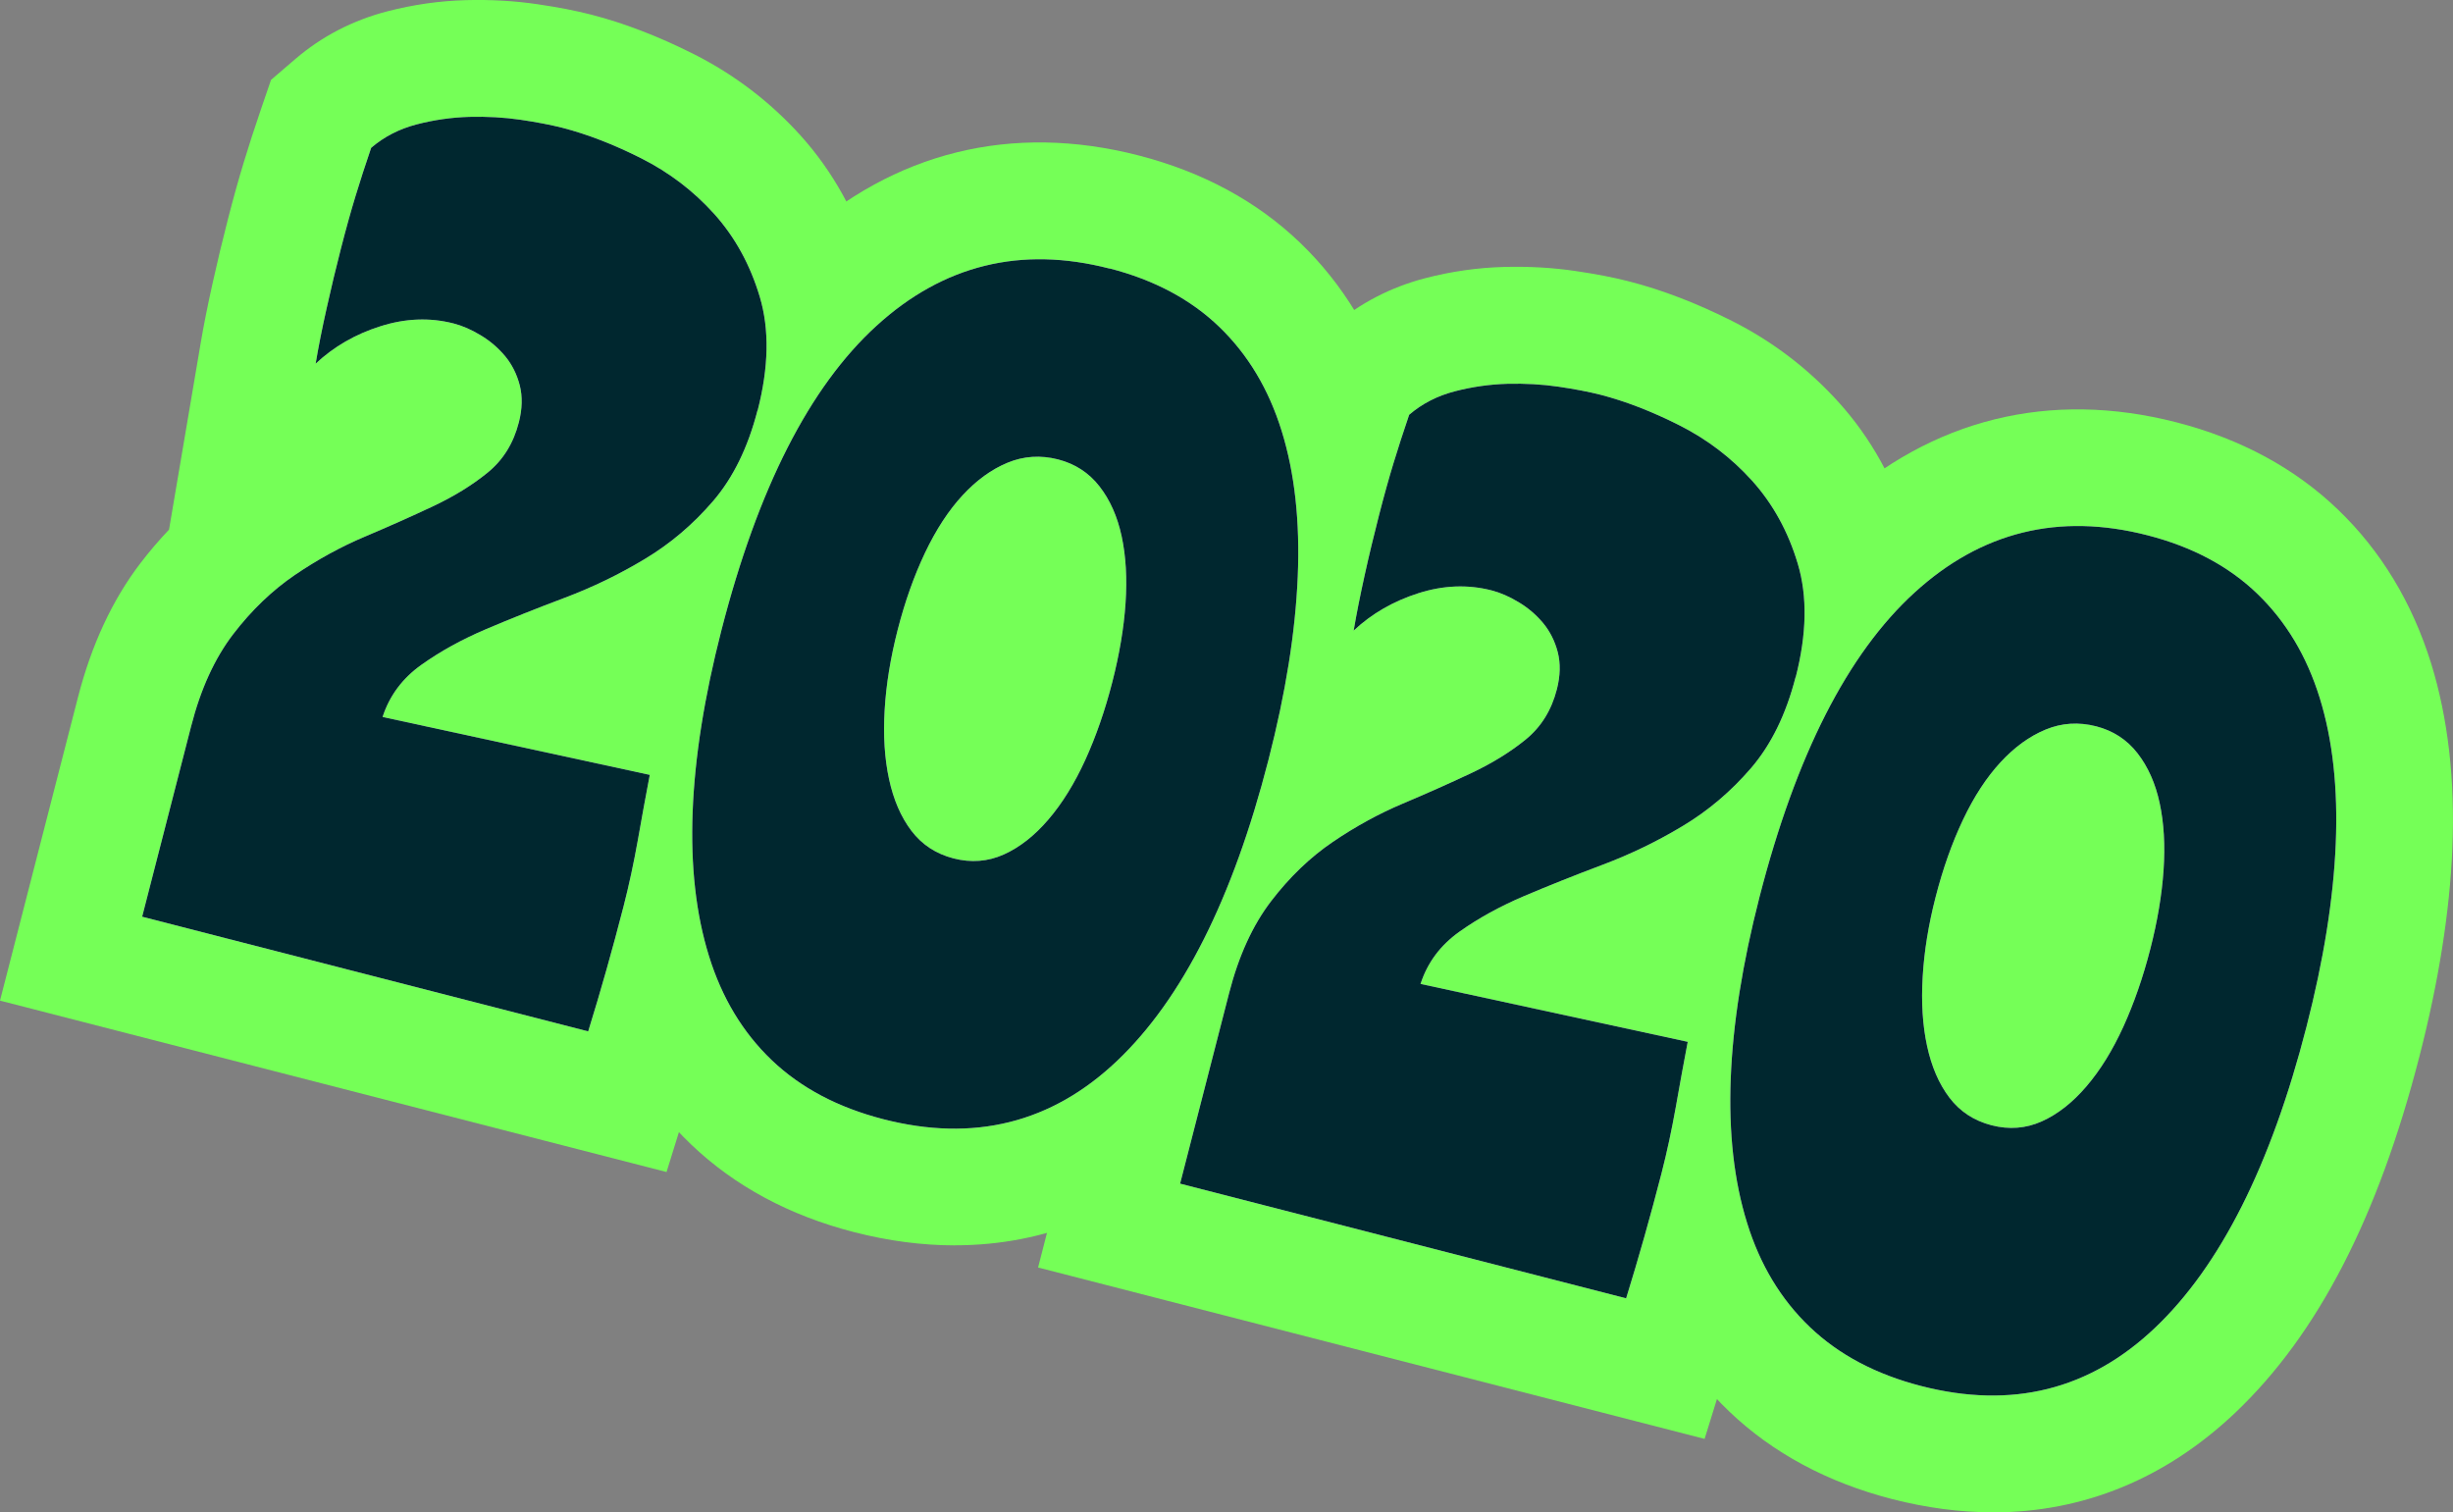 <svg width="472" height="291" viewBox="0 0 472 291" fill="none" xmlns="http://www.w3.org/2000/svg">
<rect x="0" y="0" width="472" height="291" fill="#808080" stroke="none"/>
<g clip-path="url(#clip0_71_33)">
<path d="M145.763 78.952C143.926 86.1 141.072 91.92 137.225 96.413C133.366 100.905 128.985 104.628 124.058 107.582C119.144 110.548 113.994 113.03 108.621 115.052C103.248 117.063 98.234 119.073 93.556 121.059C88.89 123.044 84.72 125.34 81.072 127.934C77.423 130.528 74.929 133.878 73.601 137.973L125.014 149.118C124.232 153.213 123.463 157.42 122.706 161.726C121.936 166.032 121.031 170.276 119.963 174.434C117.854 182.624 115.583 190.641 113.163 198.472L27.338 176.407L36.769 139.736C38.606 132.588 41.299 126.693 44.848 122.052C48.397 117.423 52.356 113.613 56.724 110.647C61.092 107.681 65.572 105.224 70.163 103.288C74.755 101.352 79.098 99.416 83.194 97.492C87.289 95.569 90.826 93.397 93.816 90.965C96.794 88.545 98.805 85.318 99.847 81.285C100.517 78.679 100.567 76.309 100.021 74.149C99.463 72.002 98.519 70.129 97.204 68.54C95.876 66.951 94.313 65.611 92.513 64.532C90.714 63.452 88.964 62.682 87.276 62.248C82.722 61.082 78.031 61.255 73.204 62.794C68.376 64.333 64.219 66.728 60.745 69.992C61.291 66.803 61.998 63.241 62.867 59.307C63.735 55.373 64.666 51.526 65.634 47.753C66.602 43.981 67.533 40.655 68.414 37.763C69.295 34.872 70.3 31.77 71.429 28.456C73.911 26.322 76.84 24.82 80.178 23.951C83.516 23.082 86.904 22.599 90.329 22.499C93.742 22.412 97.03 22.599 100.17 23.058C103.31 23.517 105.978 24.038 108.199 24.596C113.014 25.837 118.089 27.798 123.426 30.491C128.762 33.184 133.428 36.733 137.424 41.164C141.407 45.594 144.348 50.918 146.21 57.148C148.071 63.377 147.935 70.662 145.8 78.977L145.763 78.952Z" fill="#75FF57"/>
<path d="M128.266 225.525L0 192.54L15.016 134.126C17.609 124.062 21.642 115.4 27.016 108.376C28.765 106.092 30.602 103.933 32.526 101.91L38.581 66.219C39.177 62.67 39.971 58.699 40.927 54.417C41.833 50.322 42.826 46.177 43.868 42.144C44.935 37.987 45.94 34.4 46.921 31.186C47.852 28.108 48.944 24.733 50.16 21.184L52.145 15.376L56.799 11.38C61.874 7.024 67.819 3.934 74.47 2.197C79.471 0.894 84.584 0.161 89.697 0.025C94.4 -0.099 99.004 0.161 103.385 0.807C107.38 1.39 110.768 2.048 113.759 2.817C120.088 4.443 126.727 6.999 133.478 10.4C141.284 14.334 148.208 19.608 154.041 26.073C160.27 32.986 164.849 41.251 167.666 50.67C170.707 60.858 170.645 72.238 167.493 84.524C164.8 95.023 160.332 103.933 154.227 111.032C148.841 117.299 142.574 122.61 135.625 126.792C134.955 127.189 134.285 127.586 133.614 127.971L151.149 131.769L147.066 153.262C146.309 157.258 145.552 161.403 144.808 165.585C143.939 170.475 142.897 175.315 141.693 179.981C139.509 188.482 137.114 196.933 134.595 205.074L128.266 225.488V225.525ZM54.664 160.237L97.577 171.269C97.788 170.463 97.999 169.644 98.21 168.824C98.421 168.018 98.619 167.211 98.818 166.392L55.496 157.01L54.664 160.237ZM108.361 48.262C110.57 50.012 112.593 51.973 114.404 54.145C117.867 58.302 120.324 63.129 121.726 68.503C122.446 71.307 122.818 74.174 122.818 77.09C123.265 75.961 123.662 74.708 124.009 73.355C125.449 67.758 125.027 64.805 124.655 63.539C123.749 60.523 122.458 58.103 120.708 56.167C118.586 53.809 116.154 51.96 113.275 50.508C111.575 49.652 109.937 48.907 108.348 48.262H108.361Z" fill="#75FF57"/>
<path d="M213.495 51.65C222.083 53.859 229.119 57.607 234.616 62.906C240.114 68.205 244.122 74.881 246.616 82.936C249.123 91.002 250.153 100.347 249.706 110.969C249.26 121.605 247.386 133.357 244.072 146.226C237.222 172.882 227.506 192.192 214.935 204.143C202.364 216.094 187.373 219.829 169.95 215.349C161.238 213.115 154.103 209.33 148.531 204.019C142.959 198.708 138.926 192.019 136.431 183.952C133.925 175.898 132.882 166.615 133.292 156.117C133.701 145.618 135.55 134.002 138.826 121.245C145.85 93.943 155.79 74.41 168.647 62.682C181.503 50.943 196.457 47.269 213.495 51.65ZM183.476 165.176C186.852 166.045 190.078 165.796 193.131 164.431C196.184 163.066 199.05 160.82 201.718 157.705C204.399 154.578 206.757 150.756 208.829 146.226C210.889 141.696 212.626 136.695 214.029 131.235C215.394 125.899 216.25 120.848 216.573 116.082C216.895 111.317 216.647 107.023 215.828 103.201C215.009 99.391 213.582 96.177 211.547 93.571C209.512 90.965 206.868 89.252 203.617 88.408C200.229 87.54 196.99 87.751 193.888 89.029C190.785 90.307 187.894 92.404 185.201 95.32C182.508 98.237 180.113 101.91 177.991 106.365C175.881 110.808 174.119 115.772 172.717 121.232C171.34 126.569 170.508 131.682 170.223 136.608C169.925 141.523 170.21 145.965 171.067 149.924C171.923 153.883 173.35 157.209 175.373 159.865C177.383 162.533 180.088 164.307 183.476 165.176Z" fill="#75FF57"/>
<path d="M183.736 239.635C177.457 239.635 170.979 238.792 164.352 237.091C151.918 233.902 141.382 228.231 133.03 220.264C124.691 212.321 118.623 202.344 114.987 190.616C111.735 180.155 110.346 168.254 110.854 155.236C111.326 143.198 113.423 129.882 117.072 115.66C125.287 83.73 137.2 60.982 153.506 46.103C171.997 29.225 194.669 23.629 219.079 29.908C231.414 33.085 241.875 38.744 250.177 46.723C258.417 54.653 264.423 64.594 268.059 76.271C271.311 86.758 272.688 98.746 272.142 111.9C271.633 124.05 269.511 137.477 265.826 151.811C257.834 182.91 246.243 205.347 230.421 220.4C217.031 233.133 201.134 239.623 183.748 239.623L183.736 239.635ZM156.646 172.287C156.968 174.062 157.378 175.724 157.874 177.3C159.239 181.694 161.25 185.119 164.03 187.774C166.809 190.418 170.569 192.329 175.546 193.607C185.548 196.176 192.485 194.525 199.484 187.874C200.427 186.968 201.37 185.987 202.288 184.933C194.619 188.358 186.193 189.04 177.903 186.918C169.614 184.784 162.54 180.105 157.477 173.391C157.204 173.031 156.931 172.659 156.658 172.274L156.646 172.287Z" fill="#75FF57"/>
<path d="M345.497 130.304C343.661 137.452 340.806 143.273 336.959 147.765C333.1 152.257 328.72 155.98 323.793 158.934C318.866 161.9 313.729 164.382 308.355 166.405C302.982 168.427 297.956 170.425 293.29 172.411C288.624 174.397 284.454 176.692 280.806 179.286C277.158 181.88 274.663 185.23 273.335 189.326L324.748 200.47C323.967 204.565 323.197 208.772 322.44 213.078C321.671 217.385 320.765 221.629 319.698 225.786C317.588 233.977 315.317 241.993 312.897 249.824L227.072 227.759L236.504 191.088C238.34 183.94 241.033 178.045 244.582 173.404C248.131 168.775 252.09 164.978 256.458 161.999C260.826 159.033 265.306 156.576 269.898 154.64C274.489 152.704 278.833 150.768 282.928 148.845C287.023 146.921 290.56 144.749 293.551 142.317C296.529 139.897 298.539 136.671 299.569 132.637C300.239 130.044 300.289 127.661 299.743 125.502C299.185 123.355 298.241 121.481 296.926 119.892C295.598 118.304 294.035 116.964 292.235 115.884C290.436 114.792 288.686 114.035 286.998 113.6C282.444 112.434 277.753 112.608 272.926 114.147C268.098 115.673 263.941 118.08 260.467 121.344C261.013 118.155 261.72 114.593 262.589 110.659C263.457 106.725 264.388 102.878 265.356 99.106C266.324 95.333 267.255 92.007 268.136 89.116C269.017 86.224 270.022 83.122 271.151 79.808C273.633 77.674 276.562 76.172 279.9 75.303C283.238 74.435 286.626 73.951 290.051 73.852C293.464 73.765 296.752 73.951 299.892 74.41C303.032 74.869 305.7 75.39 307.921 75.949C312.736 77.19 317.811 79.151 323.148 81.844C328.484 84.537 333.15 88.086 337.146 92.516C341.142 96.946 344.07 102.27 345.932 108.5C347.793 114.73 347.657 122.014 345.522 130.329L345.497 130.304Z" fill="#75FF57"/>
<path d="M328.012 276.878L199.746 243.892L214.762 185.479C217.343 175.414 221.388 166.752 226.762 159.728C228.512 157.445 230.348 155.285 232.284 153.263L238.34 117.572C238.936 114.022 239.73 110.051 240.685 105.77C241.591 101.687 242.584 97.542 243.614 93.496C244.681 89.327 245.687 85.74 246.667 82.526C247.61 79.424 248.702 76.048 249.906 72.524L251.891 66.716L256.545 62.72C261.62 58.364 267.565 55.274 274.216 53.536C279.205 52.233 284.33 51.501 289.443 51.365C294.159 51.241 298.762 51.501 303.143 52.147C307.127 52.73 310.514 53.388 313.493 54.157C319.834 55.783 326.473 58.339 333.236 61.739C341.042 65.673 347.967 70.948 353.799 77.413C360.029 84.313 364.608 92.591 367.425 101.997C370.465 112.186 370.403 123.578 367.251 135.864C364.558 146.35 360.091 155.273 353.985 162.371C348.587 168.651 342.32 173.962 335.371 178.144C334.701 178.542 334.031 178.939 333.361 179.323L350.895 183.121L346.813 204.615C346.056 208.623 345.299 212.731 344.554 216.95C343.685 221.827 342.643 226.667 341.439 231.333C339.255 239.846 336.86 248.285 334.328 256.439L328 276.853L328.012 276.878ZM254.41 211.589L297.323 222.622C297.534 221.815 297.745 220.996 297.956 220.177C298.167 219.37 298.365 218.563 298.552 217.744L255.23 208.363L254.398 211.589H254.41ZM308.095 99.615C310.303 101.364 312.326 103.325 314.138 105.497C317.6 109.667 320.057 114.482 321.46 119.855C322.179 122.66 322.552 125.526 322.552 128.443C322.998 127.313 323.396 126.06 323.743 124.707C325.183 119.11 324.761 116.144 324.388 114.879C323.482 111.863 322.192 109.456 320.442 107.507C318.32 105.149 315.888 103.3 313.009 101.848C311.309 100.992 309.671 100.247 308.082 99.602L308.095 99.615Z" fill="#75FF57"/>
<path d="M413.229 103.002C421.817 105.211 428.853 108.959 434.351 114.258C439.848 119.557 443.856 126.234 446.351 134.288C448.857 142.354 449.887 151.699 449.441 162.322C448.994 172.957 447.12 184.709 443.807 197.578C436.957 224.235 427.24 243.544 414.669 255.495C402.098 267.446 387.107 271.181 369.684 266.701C360.973 264.455 353.837 260.682 348.265 255.371C342.693 250.06 338.66 243.371 336.166 235.304C333.659 227.25 332.617 217.968 333.026 207.469C333.436 196.97 335.285 185.354 338.561 172.609C345.585 145.295 355.525 125.774 368.381 114.047C381.237 102.307 396.191 98.634 413.229 103.015V103.002ZM383.211 216.528C386.586 217.397 389.812 217.149 392.865 215.783C395.918 214.418 398.785 212.172 401.453 209.045C404.133 205.918 406.491 202.095 408.563 197.566C410.623 193.036 412.361 188.047 413.763 182.575C415.141 177.238 415.984 172.2 416.307 167.422C416.63 162.657 416.381 158.363 415.562 154.541C414.743 150.731 413.316 147.517 411.281 144.91C409.246 142.304 406.603 140.592 403.351 139.748C399.964 138.879 396.725 139.09 393.622 140.368C390.52 141.647 387.628 143.744 384.936 146.66C382.243 149.577 379.835 153.25 377.726 157.705C375.603 162.148 373.854 167.112 372.451 172.572C371.086 177.908 370.243 183.021 369.957 187.948C369.659 192.862 369.945 197.305 370.801 201.264C371.657 205.223 373.084 208.548 375.107 211.204C377.13 213.872 379.823 215.635 383.211 216.516V216.528Z" fill="#75FF57"/>
<path d="M383.47 291C377.191 291 370.713 290.156 364.087 288.456C351.652 285.254 341.116 279.595 332.765 271.628C324.425 263.673 318.357 253.696 314.721 241.981C311.47 231.519 310.08 219.618 310.589 206.6C311.06 194.563 313.157 181.247 316.818 167.025C325.021 135.107 336.947 112.347 353.253 97.467C371.731 80.602 394.416 74.993 418.813 81.272C431.148 84.449 441.609 90.108 449.911 98.1C458.151 106.03 464.158 115.971 467.794 127.661C471.045 138.16 472.423 150.147 471.877 163.29C471.368 175.439 469.246 188.866 465.56 203.2C457.568 234.299 445.978 256.736 430.155 271.789C416.753 284.522 400.869 291.012 383.483 291.012L383.47 291ZM356.38 223.639C356.703 225.401 357.112 227.077 357.609 228.653C358.974 233.046 360.984 236.471 363.764 239.127C366.531 241.77 370.304 243.681 375.28 244.959C385.282 247.528 392.219 245.878 399.206 239.226C400.149 238.32 401.08 237.352 401.998 236.285C394.329 239.71 385.903 240.392 377.613 238.27C369.323 236.136 362.262 231.47 357.199 224.756C356.926 224.384 356.653 224.011 356.38 223.639Z" fill="#75FF57"/>
<path d="M145.764 78.939C143.928 86.088 141.073 91.908 137.226 96.4C133.367 100.893 128.986 104.616 124.06 107.569C119.133 110.535 113.996 113.017 108.622 115.04C103.249 117.063 98.235 119.061 93.557 121.046C88.891 123.032 84.721 125.328 81.085 127.921C77.437 130.515 74.942 133.866 73.615 137.961L125.028 149.105C124.246 153.2 123.477 157.407 122.72 161.714C121.95 166.02 121.044 170.264 119.977 174.421C117.867 182.612 115.609 190.629 113.177 198.459L27.352 176.395L36.783 139.723C38.62 132.575 41.312 126.68 44.861 122.039C48.411 117.41 52.369 113.613 56.737 110.634C61.106 107.668 65.586 105.211 70.165 103.275C74.756 101.339 79.1 99.403 83.195 97.48C87.29 95.556 90.827 93.385 93.817 90.952C96.796 88.532 98.806 85.306 99.836 81.272C100.506 78.679 100.556 76.296 100.01 74.137C99.451 71.99 98.508 70.116 97.193 68.528C95.865 66.939 94.302 65.599 92.502 64.519C90.703 63.427 88.953 62.67 87.265 62.236C82.711 61.069 78.02 61.243 73.193 62.782C68.365 64.308 64.208 66.716 60.733 69.98C61.267 66.79 61.974 63.228 62.855 59.295C63.724 55.361 64.655 51.514 65.623 47.741C66.591 43.968 67.522 40.642 68.403 37.751C69.284 34.859 70.289 31.757 71.418 28.444C73.9 26.309 76.829 24.807 80.167 23.939C83.505 23.07 86.893 22.586 90.318 22.487C93.731 22.4 97.019 22.586 100.159 23.045C103.298 23.504 105.967 24.026 108.188 24.584C113.003 25.825 118.078 27.786 123.414 30.479C128.751 33.172 133.417 36.721 137.413 41.151C141.396 45.582 144.337 50.906 146.199 57.135C148.06 63.365 147.923 70.65 145.789 78.964L145.764 78.939Z" fill="white"/>
<path d="M213.496 51.65C222.083 53.859 229.119 57.607 234.617 62.906C240.114 68.205 244.123 74.882 246.617 82.936C249.124 91.002 250.154 100.347 249.707 110.97C249.26 121.605 247.386 133.357 244.073 146.226C237.223 172.883 227.506 192.192 214.935 204.143C202.364 216.094 187.374 219.829 169.938 215.349C161.226 213.103 154.091 209.33 148.519 204.019C142.947 198.708 138.914 192.019 136.42 183.965C133.913 175.911 132.87 166.628 133.28 156.129C133.689 145.63 135.539 134.015 138.815 121.27C145.838 93.956 155.779 74.435 168.635 62.707C181.491 50.968 196.445 47.294 213.483 51.675L213.496 51.65ZM183.477 165.176C186.852 166.045 190.079 165.797 193.132 164.431C196.184 163.066 199.051 160.82 201.719 157.705C204.399 154.578 206.757 150.756 208.83 146.226C210.89 141.696 212.627 136.708 214.029 131.235C215.394 125.911 216.251 120.86 216.573 116.082C216.896 111.317 216.648 107.023 215.829 103.201C215.01 99.391 213.583 96.177 211.547 93.571C209.512 90.965 206.869 89.252 203.618 88.408C200.23 87.54 196.991 87.751 193.889 89.029C190.786 90.307 187.895 92.404 185.202 95.321C182.509 98.237 180.114 101.91 177.992 106.365C175.882 110.808 174.12 115.772 172.718 121.233C171.353 126.569 170.509 131.682 170.223 136.608C169.926 141.523 170.211 145.965 171.067 149.924C171.924 153.883 173.351 157.209 175.373 159.865C177.396 162.533 180.089 164.295 183.477 165.176Z" fill="white"/>
<path d="M345.497 130.304C343.661 137.452 340.806 143.272 336.959 147.765C333.1 152.257 328.72 155.98 323.793 158.934C318.866 161.9 313.729 164.382 308.355 166.404C302.982 168.427 297.968 170.425 293.29 172.411C288.624 174.396 284.454 176.692 280.806 179.286C277.158 181.88 274.663 185.23 273.335 189.326L324.748 200.47C323.967 204.565 323.197 208.772 322.44 213.078C321.671 217.384 320.765 221.629 319.698 225.786C317.588 233.976 315.317 241.993 312.897 249.824L227.072 227.759L236.504 191.088C238.34 183.94 241.033 178.045 244.582 173.404C248.131 168.775 252.09 164.965 256.458 161.999C260.826 159.033 265.306 156.576 269.898 154.64C274.489 152.704 278.833 150.768 282.928 148.844C287.023 146.921 290.56 144.749 293.551 142.317C296.529 139.897 298.539 136.67 299.569 132.637C300.239 130.031 300.289 127.661 299.743 125.501C299.185 123.354 298.241 121.481 296.926 119.892C295.598 118.304 294.035 116.963 292.235 115.884C290.436 114.792 288.686 114.035 286.998 113.6C282.444 112.434 277.753 112.607 272.926 114.146C268.098 115.685 263.941 118.08 260.467 121.344C261.013 118.155 261.72 114.593 262.589 110.659C263.457 106.725 264.388 102.878 265.356 99.106C266.324 95.333 267.255 92.007 268.136 89.115C269.017 86.224 270.022 83.121 271.151 79.808C273.633 77.674 276.562 76.172 279.9 75.303C283.238 74.435 286.626 73.951 290.051 73.851C293.464 73.764 296.752 73.951 299.892 74.41C303.032 74.869 305.7 75.39 307.921 75.949C312.736 77.19 317.811 79.15 323.148 81.843C328.484 84.536 333.15 88.085 337.146 92.516C341.129 96.946 344.07 102.27 345.932 108.5C347.793 114.73 347.657 122.014 345.522 130.329L345.497 130.304Z" fill="white"/>
<path d="M413.229 103.002C421.817 105.211 428.853 108.959 434.351 114.258C439.848 119.557 443.856 126.234 446.351 134.288C448.857 142.354 449.875 151.699 449.441 162.322C448.994 172.957 447.12 184.709 443.807 197.578C436.957 224.235 427.24 243.545 414.669 255.495C402.098 267.446 387.107 271.181 369.684 266.702C360.973 264.468 353.837 260.683 348.265 255.371C342.693 250.06 338.66 243.371 336.166 235.304C333.659 227.25 332.617 217.968 333.026 207.469C333.436 196.97 335.285 185.355 338.561 172.597C345.585 145.295 355.525 125.762 368.381 114.035C381.237 102.295 396.191 98.622 413.229 103.002ZM383.211 216.528C386.586 217.397 389.812 217.149 392.865 215.784C395.918 214.419 398.785 212.172 401.453 209.057C404.133 205.93 406.491 202.108 408.563 197.578C410.623 193.049 412.361 188.048 413.763 182.587C415.128 177.263 415.984 172.212 416.307 167.435C416.63 162.669 416.381 158.375 415.562 154.553C414.743 150.743 413.316 147.529 411.281 144.923C409.246 142.317 406.603 140.604 403.351 139.761C399.964 138.892 396.725 139.103 393.622 140.381C390.52 141.659 387.628 143.757 384.936 146.673C382.243 149.589 379.835 153.263 377.726 157.718C375.616 162.16 373.854 167.124 372.451 172.585C371.074 177.921 370.243 183.046 369.957 187.961C369.659 192.875 369.945 197.318 370.801 201.276C371.657 205.235 373.084 208.561 375.107 211.217C377.13 213.885 379.823 215.647 383.211 216.528Z" fill="white"/>
<path d="M145.764 78.939C143.928 86.088 141.073 91.908 137.226 96.4C133.367 100.893 128.986 104.616 124.06 107.569C119.133 110.535 113.996 113.017 108.622 115.04C103.249 117.063 98.235 119.061 93.557 121.046C88.891 123.032 84.721 125.328 81.085 127.921C77.437 130.515 74.942 133.866 73.615 137.961L125.028 149.105C124.246 153.2 123.477 157.407 122.72 161.714C121.95 166.02 121.044 170.264 119.977 174.421C117.867 182.612 115.609 190.629 113.177 198.459L27.352 176.395L36.783 139.723C38.62 132.575 41.312 126.68 44.861 122.039C48.411 117.41 52.369 113.613 56.737 110.634C61.106 107.668 65.586 105.211 70.165 103.275C74.756 101.339 79.1 99.403 83.195 97.48C87.29 95.556 90.827 93.385 93.817 90.952C96.796 88.532 98.806 85.306 99.836 81.272C100.506 78.679 100.556 76.296 100.01 74.137C99.451 71.99 98.508 70.116 97.193 68.528C95.865 66.939 94.302 65.599 92.502 64.519C90.703 63.427 88.953 62.67 87.265 62.236C82.711 61.069 78.02 61.243 73.193 62.782C68.365 64.308 64.208 66.716 60.733 69.98C61.267 66.79 61.974 63.228 62.855 59.295C63.724 55.361 64.655 51.514 65.623 47.741C66.591 43.968 67.522 40.642 68.403 37.751C69.284 34.859 70.289 31.757 71.418 28.444C73.9 26.309 76.829 24.807 80.167 23.939C83.505 23.07 86.893 22.586 90.318 22.487C93.731 22.4 97.019 22.586 100.159 23.045C103.298 23.504 105.967 24.026 108.188 24.584C113.003 25.825 118.078 27.786 123.414 30.479C128.751 33.172 133.417 36.721 137.413 41.151C141.396 45.582 144.337 50.906 146.199 57.135C148.06 63.365 147.923 70.65 145.789 78.964L145.764 78.939Z" fill="#00272F"/>
<path d="M213.496 51.65C222.083 53.859 229.119 57.607 234.617 62.906C240.114 68.205 244.123 74.882 246.617 82.936C249.124 91.002 250.154 100.347 249.707 110.97C249.26 121.605 247.386 133.357 244.073 146.226C237.223 172.883 227.506 192.192 214.935 204.143C202.364 216.094 187.374 219.829 169.938 215.349C161.226 213.103 154.091 209.33 148.519 204.019C142.947 198.708 138.914 192.019 136.42 183.965C133.913 175.911 132.87 166.628 133.28 156.129C133.689 145.63 135.539 134.015 138.815 121.27C145.838 93.956 155.779 74.435 168.635 62.707C181.491 50.968 196.445 47.294 213.483 51.675L213.496 51.65ZM183.477 165.176C186.852 166.045 190.079 165.797 193.132 164.431C196.184 163.066 199.051 160.82 201.719 157.705C204.399 154.578 206.757 150.756 208.83 146.226C210.89 141.696 212.627 136.708 214.029 131.235C215.394 125.911 216.251 120.86 216.573 116.082C216.896 111.317 216.648 107.023 215.829 103.201C215.01 99.391 213.583 96.177 211.547 93.571C209.512 90.965 206.869 89.252 203.618 88.408C200.23 87.54 196.991 87.751 193.889 89.029C190.786 90.307 187.895 92.404 185.202 95.321C182.509 98.237 180.114 101.91 177.992 106.365C175.882 110.808 174.12 115.772 172.718 121.233C171.353 126.569 170.509 131.682 170.223 136.608C169.926 141.523 170.211 145.965 171.067 149.924C171.924 153.883 173.351 157.209 175.373 159.865C177.396 162.533 180.089 164.295 183.477 165.176Z" fill="#00272F"/>
<path d="M345.497 130.304C343.661 137.452 340.806 143.272 336.959 147.765C333.1 152.257 328.72 155.98 323.793 158.934C318.866 161.9 313.729 164.382 308.355 166.404C302.982 168.427 297.968 170.425 293.29 172.411C288.624 174.396 284.454 176.692 280.806 179.286C277.158 181.88 274.663 185.23 273.335 189.326L324.748 200.47C323.967 204.565 323.197 208.772 322.44 213.078C321.671 217.384 320.765 221.629 319.698 225.786C317.588 233.976 315.317 241.993 312.897 249.824L227.072 227.759L236.504 191.088C238.34 183.94 241.033 178.045 244.582 173.404C248.131 168.775 252.09 164.965 256.458 161.999C260.826 159.033 265.306 156.576 269.898 154.64C274.489 152.704 278.833 150.768 282.928 148.844C287.023 146.921 290.56 144.749 293.551 142.317C296.529 139.897 298.539 136.67 299.569 132.637C300.239 130.031 300.289 127.661 299.743 125.501C299.185 123.354 298.241 121.481 296.926 119.892C295.598 118.304 294.035 116.963 292.235 115.884C290.436 114.792 288.686 114.035 286.998 113.6C282.444 112.434 277.753 112.607 272.926 114.146C268.098 115.685 263.941 118.08 260.467 121.344C261.013 118.155 261.72 114.593 262.589 110.659C263.457 106.725 264.388 102.878 265.356 99.106C266.324 95.333 267.255 92.007 268.136 89.115C269.017 86.224 270.022 83.121 271.151 79.808C273.633 77.674 276.562 76.172 279.9 75.303C283.238 74.435 286.626 73.951 290.051 73.851C293.464 73.764 296.752 73.951 299.892 74.41C303.032 74.869 305.7 75.39 307.921 75.949C312.736 77.19 317.811 79.15 323.148 81.843C328.484 84.536 333.15 88.085 337.146 92.516C341.129 96.946 344.07 102.27 345.932 108.5C347.793 114.73 347.657 122.014 345.522 130.329L345.497 130.304Z" fill="#00272F"/>
<path d="M413.229 103.002C421.817 105.211 428.853 108.959 434.351 114.258C439.848 119.557 443.856 126.234 446.351 134.288C448.857 142.354 449.875 151.699 449.441 162.322C448.994 172.957 447.12 184.709 443.807 197.578C436.957 224.235 427.24 243.545 414.669 255.495C402.098 267.446 387.107 271.181 369.684 266.702C360.973 264.468 353.837 260.683 348.265 255.371C342.693 250.06 338.66 243.371 336.166 235.304C333.659 227.25 332.617 217.968 333.026 207.469C333.436 196.97 335.285 185.355 338.561 172.597C345.585 145.295 355.525 125.762 368.381 114.035C381.237 102.295 396.191 98.622 413.229 103.002ZM383.211 216.528C386.586 217.397 389.812 217.149 392.865 215.784C395.918 214.419 398.785 212.172 401.453 209.057C404.133 205.93 406.491 202.108 408.563 197.578C410.623 193.049 412.361 188.048 413.763 182.587C415.128 177.263 415.984 172.212 416.307 167.435C416.63 162.669 416.381 158.375 415.562 154.553C414.743 150.743 413.316 147.529 411.281 144.923C409.246 142.317 406.603 140.604 403.351 139.761C399.964 138.892 396.725 139.103 393.622 140.381C390.52 141.659 387.628 143.757 384.936 146.673C382.243 149.589 379.835 153.263 377.726 157.718C375.616 162.16 373.854 167.124 372.451 172.585C371.074 177.921 370.243 183.046 369.957 187.961C369.659 192.875 369.945 197.318 370.801 201.276C371.657 205.235 373.084 208.561 375.107 211.217C377.13 213.885 379.823 215.647 383.211 216.528Z" fill="#00272F"/>
</g>
<defs>
<clipPath id="clip0_71_33">
<rect width="472" height="291" fill="white"/>
</clipPath>
</defs>
</svg>
